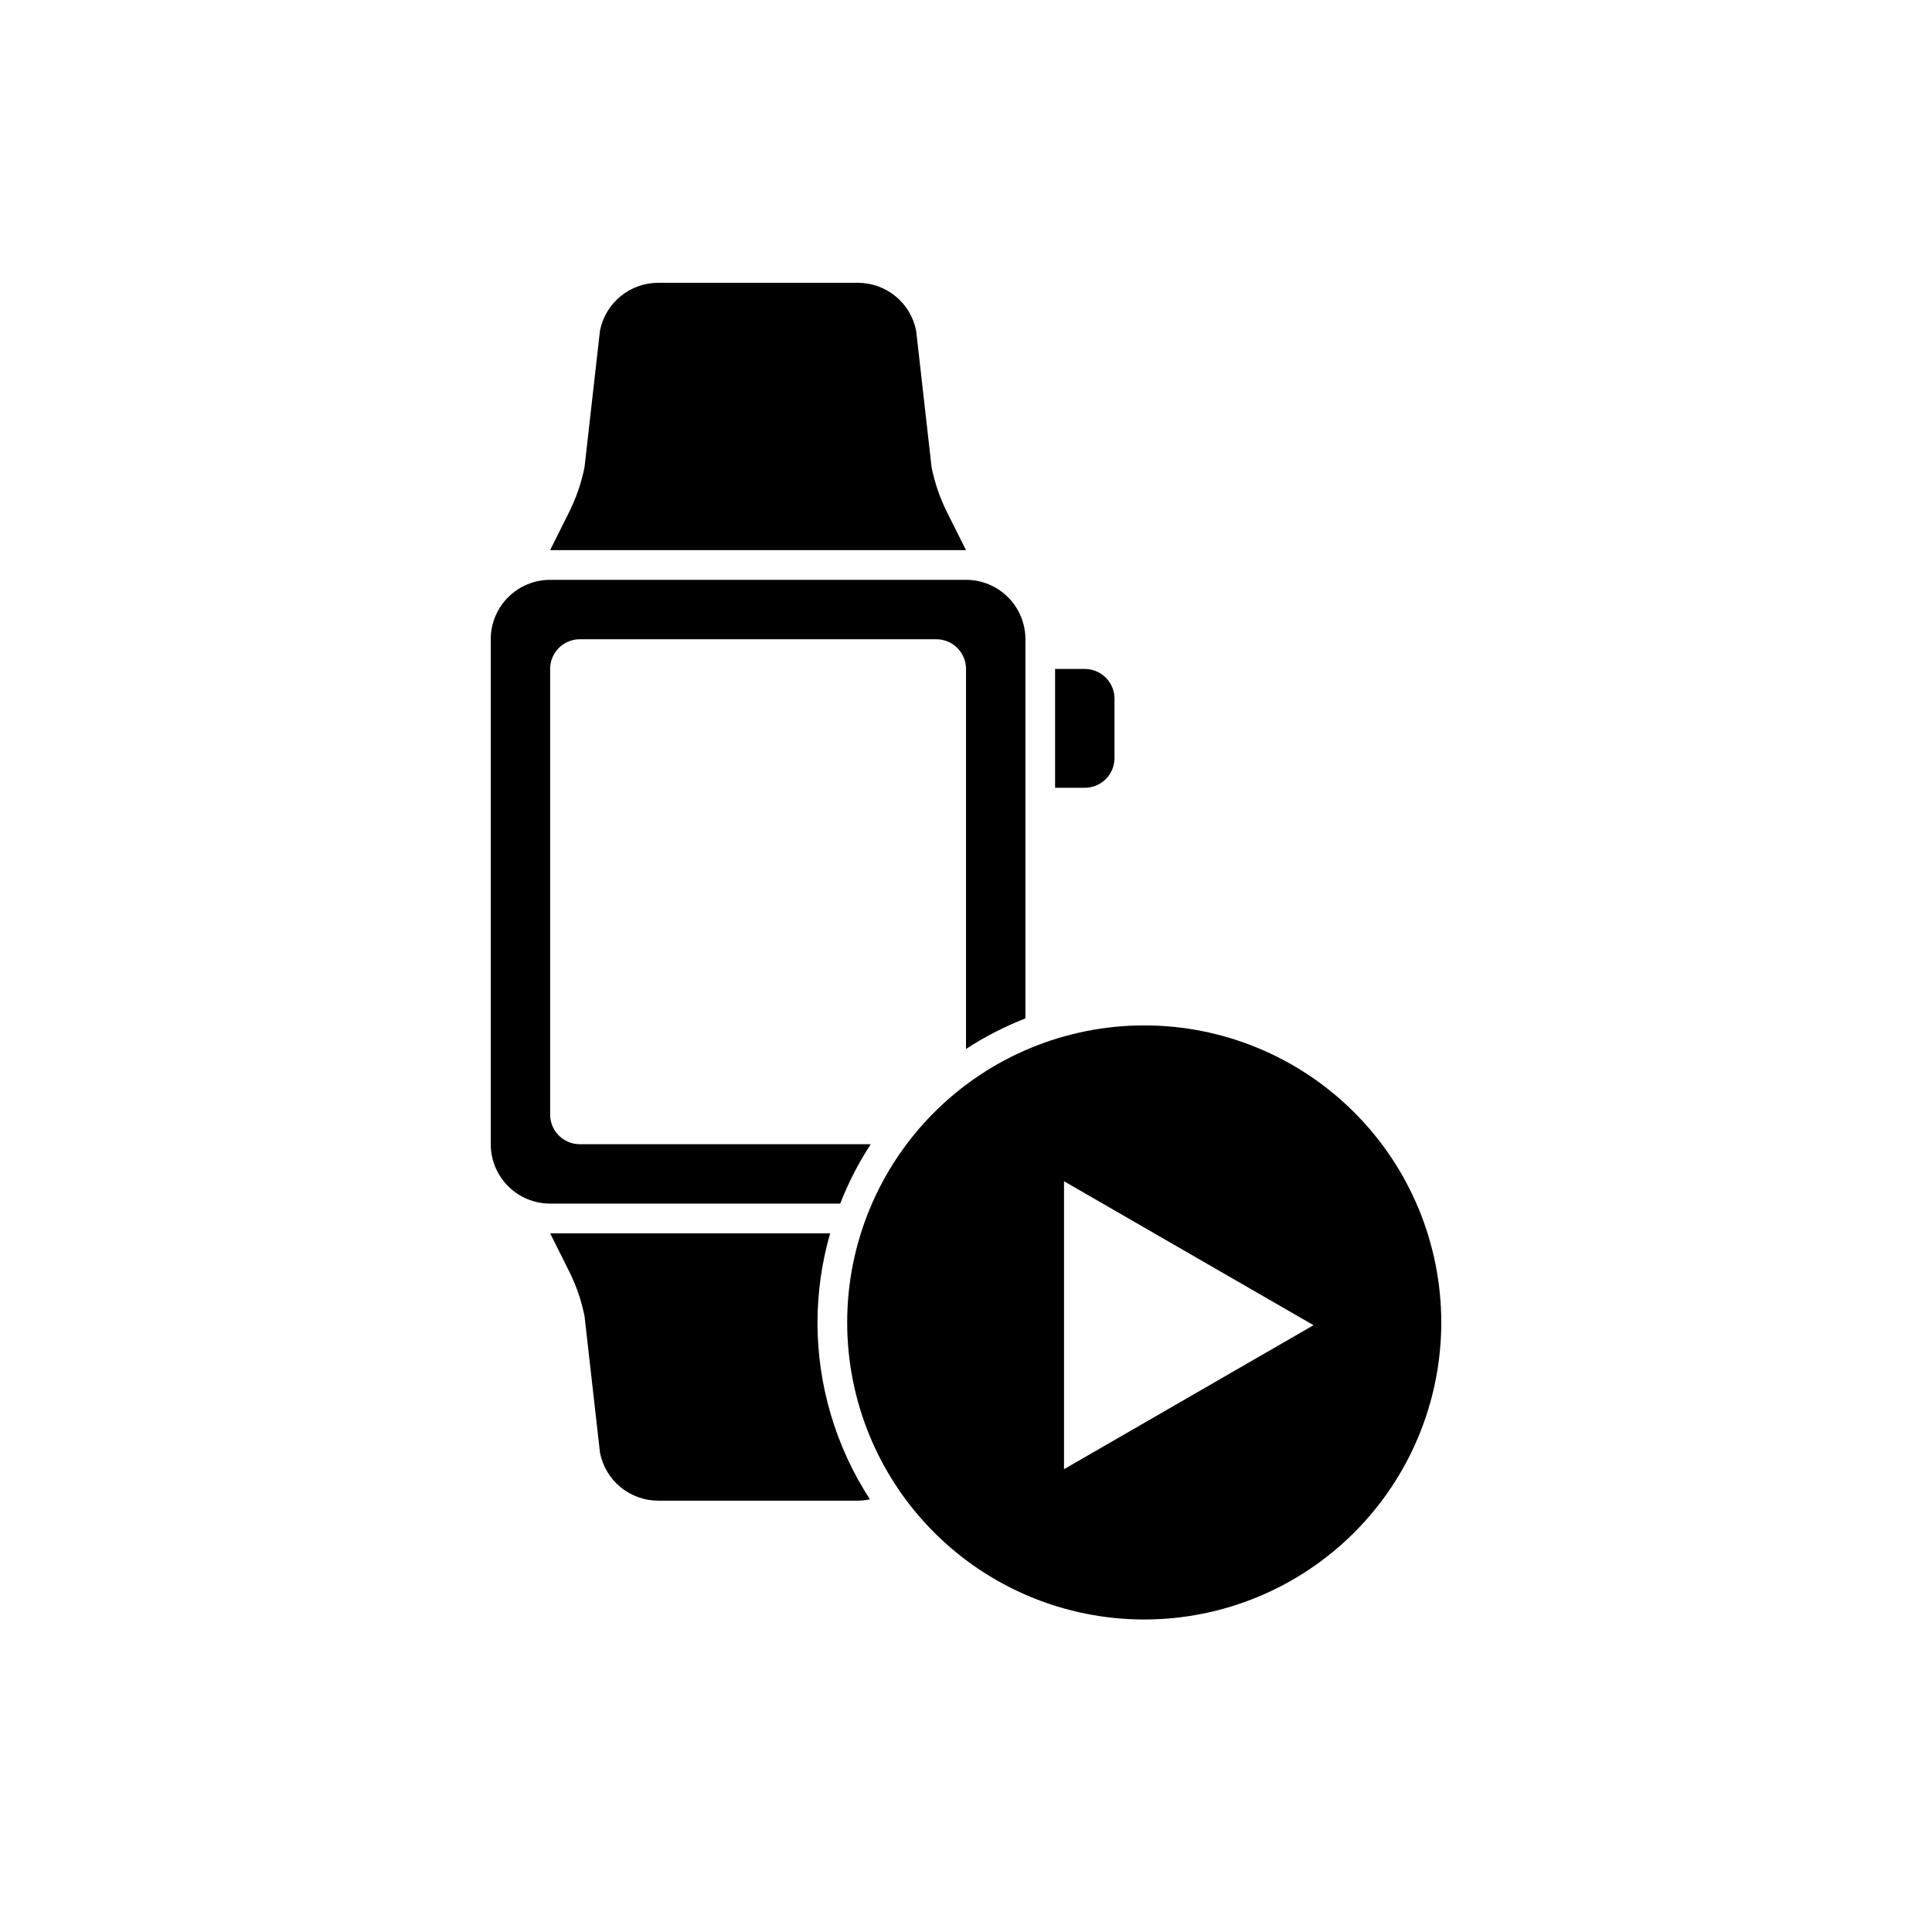 <?xml version="1.0" encoding="UTF-8"?>
<!-- Uploaded to: ICON Repo, www.svgrepo.com, Generator: ICON Repo Mixer Tools -->
<svg fill="#000000" width="800px" height="800px" version="1.1" viewBox="144 144 512 512" xmlns="http://www.w3.org/2000/svg">
 <g>
  <path d="m447.23 415.74c-20.879 0-40.902 8.293-55.664 23.059-14.762 14.762-23.055 34.785-23.055 55.66 0 20.879 8.293 40.902 23.055 55.664 14.762 14.766 34.785 23.059 55.664 23.059 20.879 0 40.902-8.293 55.664-23.059 14.762-14.762 23.055-34.785 23.055-55.664 0-20.875-8.293-40.898-23.055-55.66-14.762-14.766-34.785-23.059-55.664-23.059zm-21.254 117.61v-76.305l66.125 38.148z"/>
  <path d="m289.79 289.79h110.21l-5.047-10.086v0.004c-1.875-3.758-3.242-7.746-4.07-11.863l-4.094-36.211c-0.707-3.578-2.633-6.797-5.449-9.113-2.816-2.312-6.352-3.578-9.996-3.578h-52.898c-3.641 0-7.172 1.258-9.988 3.566-2.816 2.309-4.742 5.523-5.457 9.094l-4.094 36.211c-0.828 4.117-2.195 8.105-4.07 11.863z"/>
  <path d="m423.61 321.28h7.875c2.086 0 4.09 0.832 5.566 2.305 1.473 1.477 2.305 3.481 2.305 5.566v15.746c0 2.086-0.832 4.09-2.305 5.566-1.477 1.477-3.481 2.305-5.566 2.305h-7.875z"/>
  <path d="m374.75 447.23h-77.082c-4.348 0-7.875-3.523-7.875-7.871v-118.08c0-4.348 3.527-7.871 7.875-7.871h94.461c2.09 0 4.09 0.828 5.566 2.305 1.477 1.477 2.309 3.481 2.309 5.566v100.7c4.957-3.231 10.23-5.941 15.742-8.094v-100.48c0-4.176-1.66-8.18-4.609-11.133-2.953-2.953-6.957-4.609-11.133-4.609h-110.21c-4.176 0-8.18 1.656-11.133 4.609-2.953 2.953-4.609 6.957-4.609 11.133v133.82c0 4.176 1.656 8.18 4.609 11.133s6.957 4.613 11.133 4.613h76.863c2.152-5.512 4.863-10.789 8.094-15.746z"/>
  <path d="m360.64 494.46c0.02-7.988 1.148-15.934 3.356-23.613h-74.203l5.047 10.086v-0.004c1.875 3.758 3.242 7.746 4.07 11.863l4.094 36.211c0.707 3.578 2.633 6.797 5.449 9.113 2.816 2.312 6.352 3.578 9.996 3.578h52.898c1.074-0.012 2.141-0.129 3.188-0.355-9.066-13.953-13.895-30.234-13.895-46.879z"/>
 </g>
</svg>